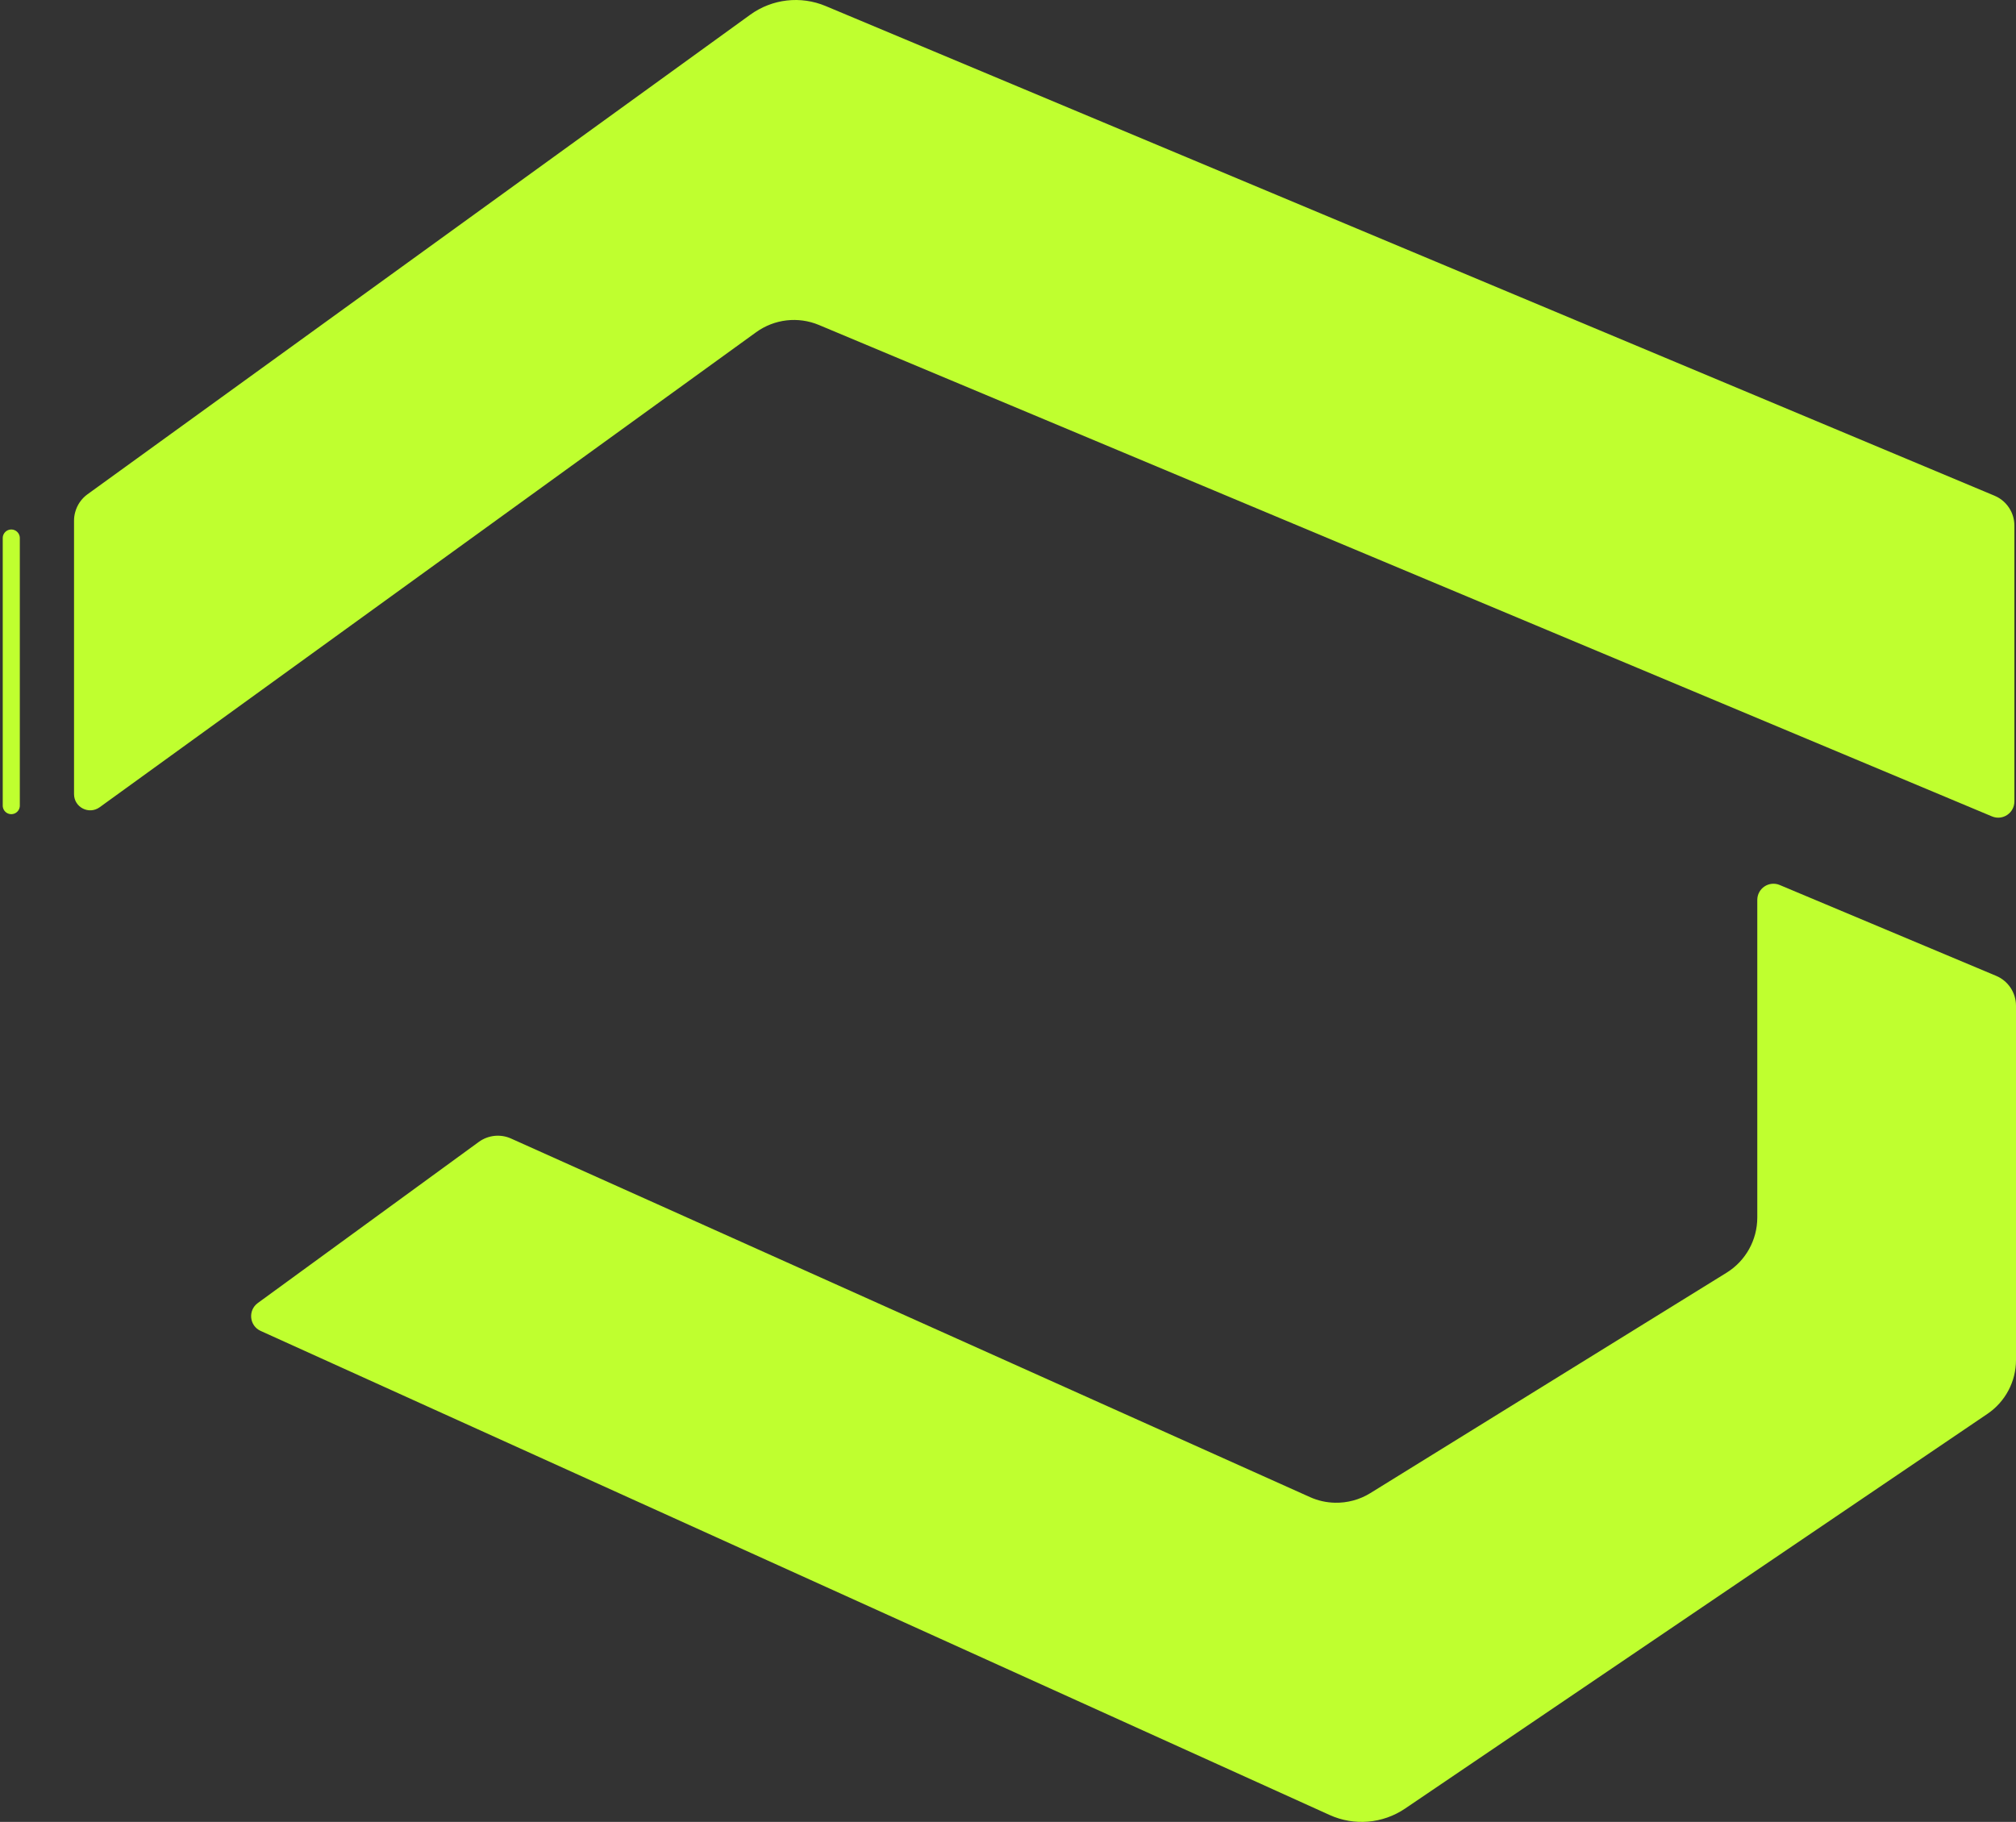 <?xml version="1.0" encoding="UTF-8"?>
<svg width="354px" height="320px" viewBox="0 0 354 320" version="1.1" xmlns="http://www.w3.org/2000/svg" xmlns:xlink="http://www.w3.org/1999/xlink">
    <rect x="0" y="0" width="354" height="320" fill="#333333" stroke="none"/>
    <!-- Generator: Sketch 53.2 (72643) - https://sketchapp.com -->
    <title>iBricks Logo</title>
    <desc>Created with Sketch.</desc>
    <g id="image-creator" stroke="none" stroke-width="1" fill="none" fill-rule="evenodd">
        <g id="iBricks-Logo">
            <g id="iBricks_Icon-Copy" transform="translate(13, 0)" fill="#BFFF2F">
                <path d="M4.503,141.783 L119.773,58.352 C122.978,56.033 127.148,55.552 130.797,57.078 L336.781,143.393 C338.656,144.178 340.718,142.798 340.718,140.765 L340.718,92.322 C340.718,91.368 340.486,90.453 340.052,89.647 C339.454,88.509 338.466,87.583 337.225,87.066 L131.973,1.057 C127.592,-0.776 122.59,-0.198 118.741,2.583 L2.351,86.824 C1.287,87.599 0.532,88.718 0.2,89.969 C0.067,90.445 0,90.94 0,91.443 L0,139.475 C0,141.797 2.618,143.143 4.503,141.783 Z M32.768,233.762 L220.496,318.794 C224.81,320.741 229.813,320.308 233.728,317.656 L336.009,248.313 C339.125,246.192 341,242.657 341,238.875 L341,176.654 C341,174.357 339.626,172.285 337.518,171.4 L299.509,155.442 C297.634,154.657 295.572,156.034 295.572,158.07 L295.572,213.842 C295.572,217.794 293.53,221.462 290.181,223.537 L227.627,262.249 C225.742,263.416 223.579,263.986 221.416,263.939 C219.919,263.91 218.433,263.583 217.035,262.954 L76.733,199.971 C74.881,199.139 72.73,199.365 71.077,200.563 L32.269,228.863 C30.506,230.147 30.783,232.865 32.768,233.762 Z" id="Shape"></path>
            </g>
            <path d="M1.981,94.5 L1.981,141.5" id="Line" stroke="#BFFF2F" stroke-width="3" stroke-linecap="round"></path>
        </g>
    </g>
</svg>